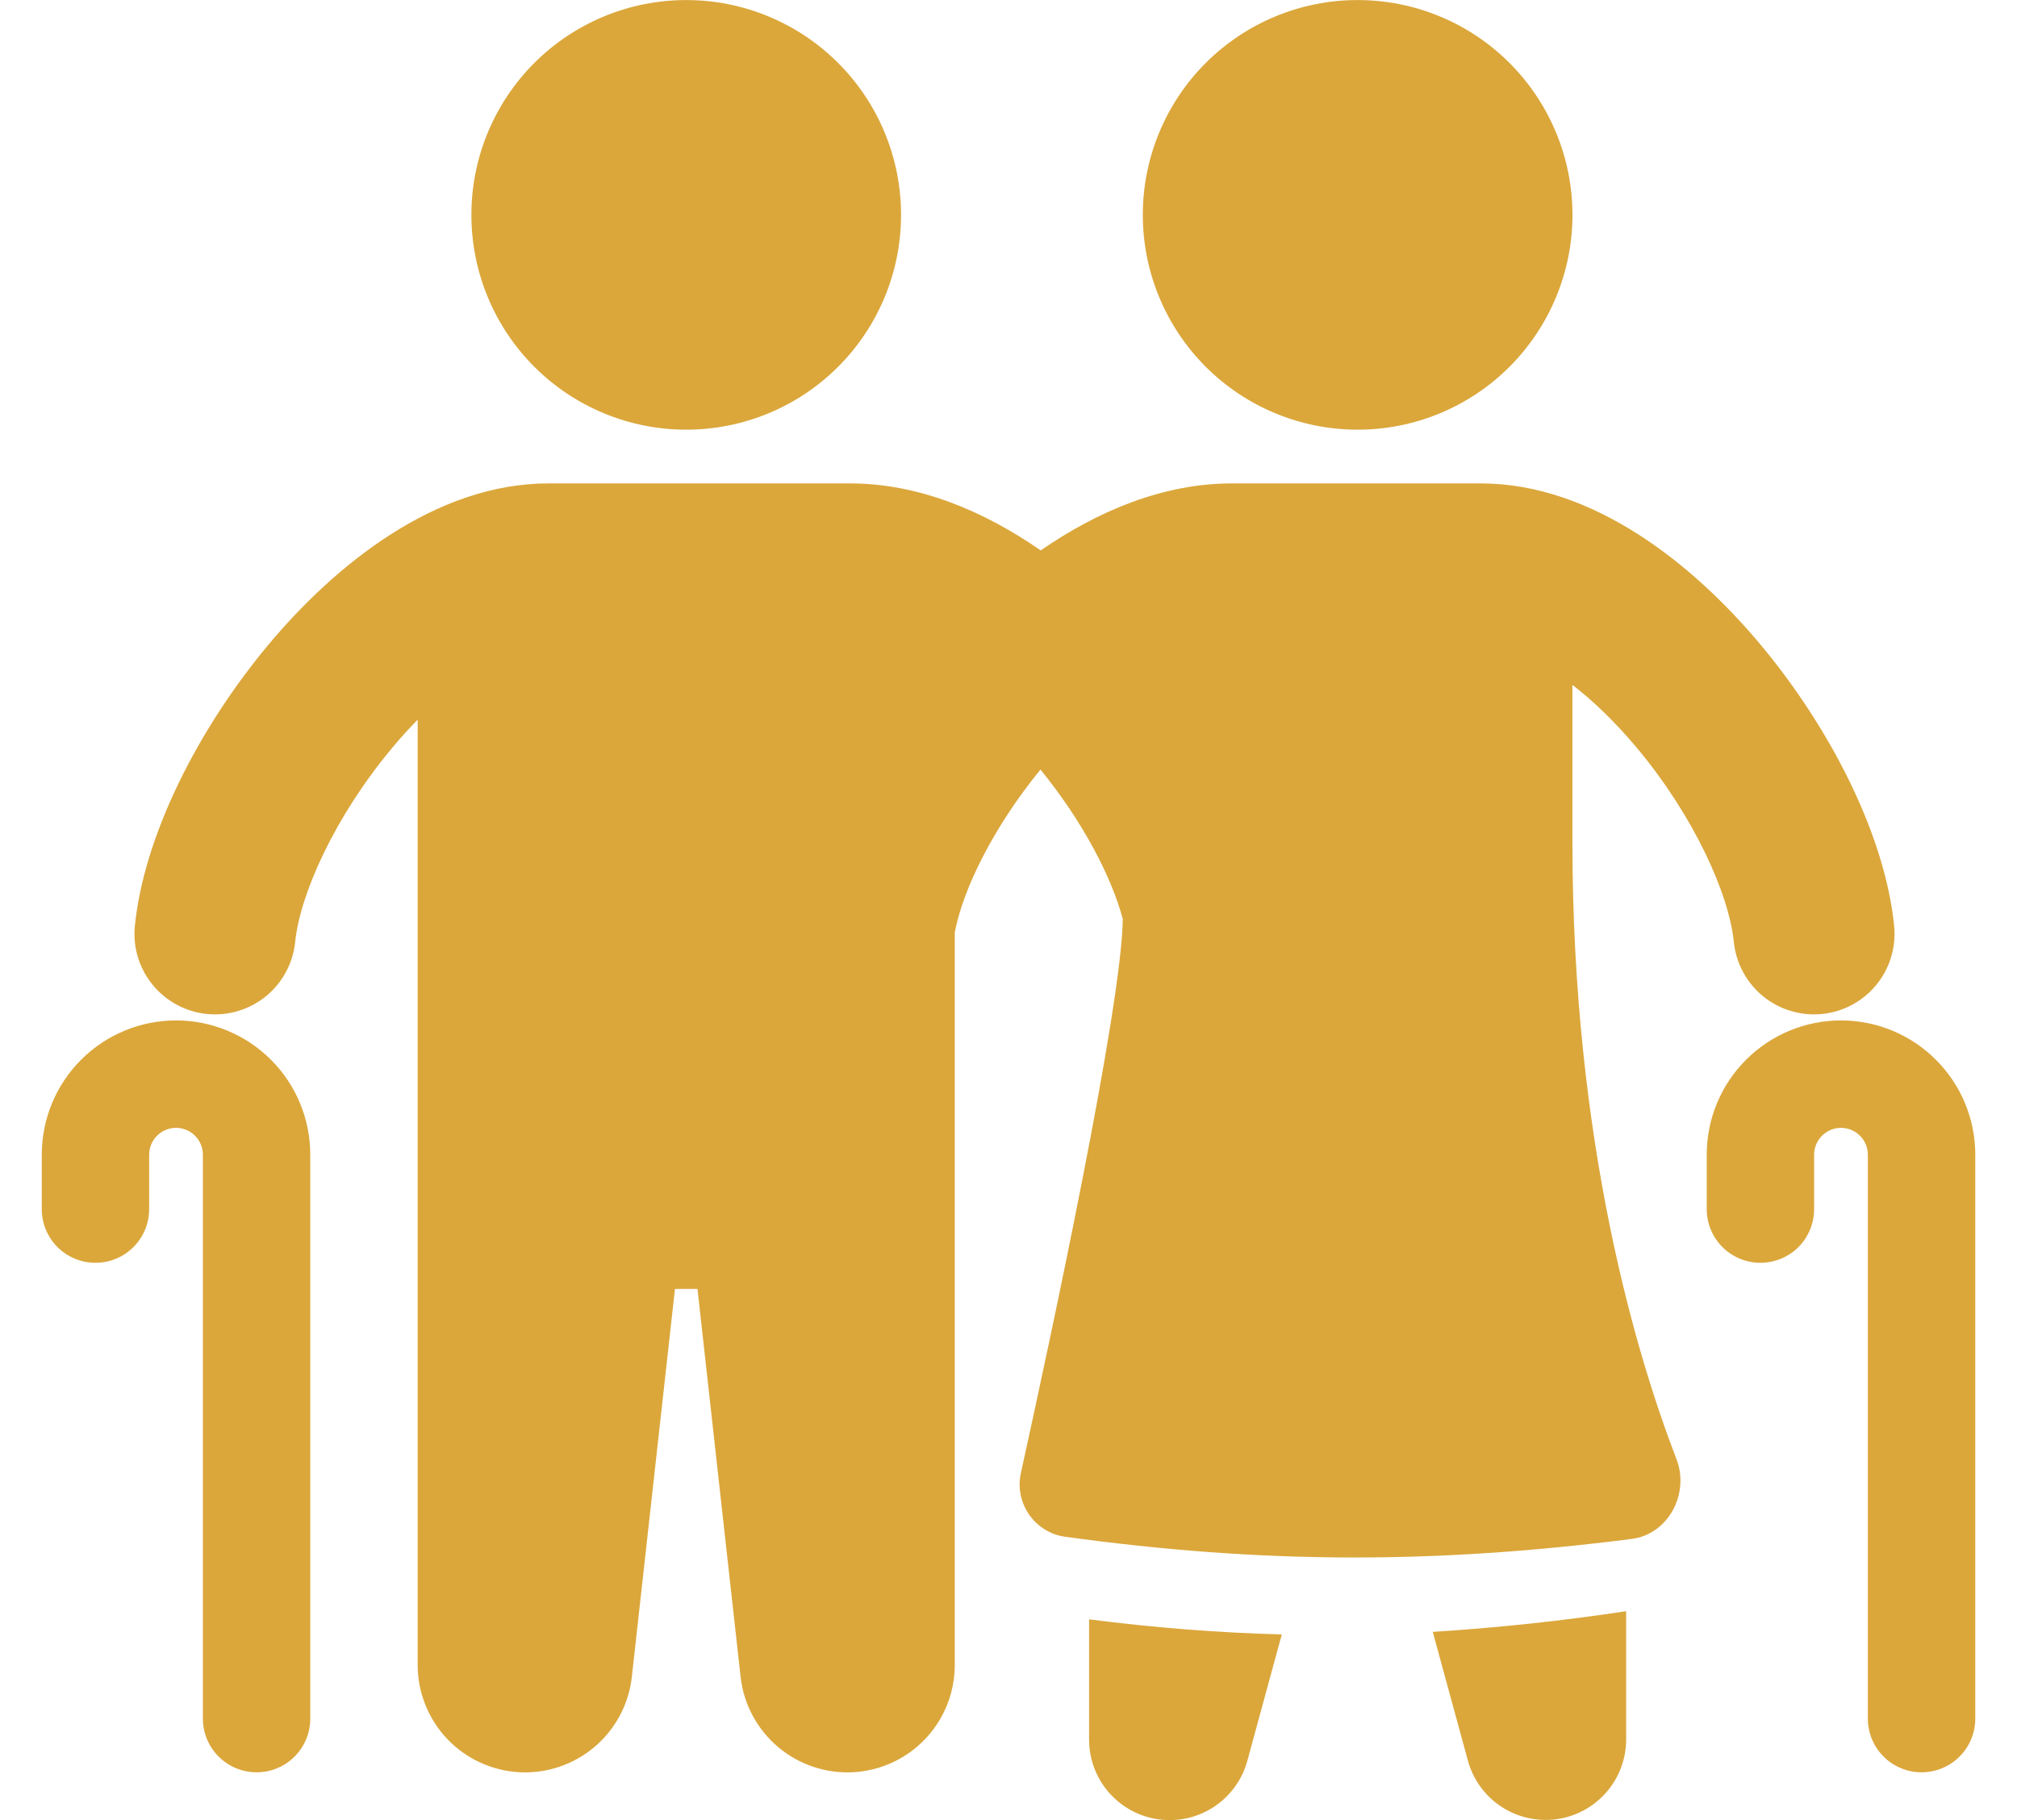 <svg width="41" height="37" viewBox="0 0 41 37" fill="none" xmlns="http://www.w3.org/2000/svg">
<path d="M13.949 8.735C15.107 8.735 16.218 8.275 17.037 7.456C17.856 6.637 18.316 5.526 18.316 4.368C18.316 3.21 17.856 2.099 17.037 1.28C16.218 0.461 15.107 0.001 13.949 0.001C12.791 0.001 11.68 0.461 10.861 1.28C10.042 2.099 9.582 3.21 9.582 4.368C9.582 5.526 10.042 6.637 10.861 7.456C11.68 8.275 12.791 8.735 13.949 8.735ZM7.962 15.214C8.13 15.013 8.306 14.818 8.49 14.63V33.845C8.49 34.404 8.704 34.941 9.087 35.347C9.471 35.753 9.996 35.996 10.554 36.027C11.111 36.058 11.659 35.873 12.086 35.512C12.512 35.151 12.783 34.641 12.844 34.086L13.72 26.203H14.178L15.054 34.086C15.115 34.641 15.387 35.151 15.813 35.512C16.239 35.873 16.787 36.058 17.345 36.027C17.902 35.996 18.427 35.753 18.811 35.347C19.195 34.941 19.408 34.404 19.408 33.845V18.954C19.572 18.085 20.184 16.826 21.15 15.644C22.016 16.708 22.598 17.834 22.823 18.683C22.8 20.485 21.349 27.232 20.753 29.938C20.72 30.083 20.718 30.234 20.746 30.38C20.774 30.526 20.833 30.665 20.917 30.787C21.002 30.91 21.111 31.014 21.238 31.092C21.364 31.17 21.506 31.221 21.654 31.241C25.686 31.795 29.169 31.794 33.167 31.285C33.913 31.19 34.349 30.364 34.078 29.662C33.273 27.573 31.963 23.236 31.963 17.117V13.923C32.389 14.251 32.836 14.681 33.282 15.214C34.436 16.598 35.152 18.182 35.246 19.167C35.294 19.593 35.508 19.984 35.841 20.255C36.175 20.526 36.601 20.654 37.029 20.614C37.456 20.573 37.851 20.366 38.127 20.037C38.404 19.708 38.539 19.284 38.506 18.855C38.328 16.982 37.196 14.793 35.797 13.117C34.439 11.488 32.392 9.827 30.096 9.827H25.044C23.643 9.827 22.313 10.389 21.155 11.189C20.001 10.389 18.674 9.827 17.277 9.827H11.148C8.852 9.827 6.806 11.488 5.447 13.117C4.049 14.793 2.916 16.982 2.738 18.855C2.704 19.284 2.84 19.708 3.117 20.037C3.393 20.366 3.787 20.573 4.215 20.614C4.643 20.654 5.069 20.526 5.403 20.255C5.736 19.984 5.95 19.593 5.998 19.167C6.092 18.182 6.808 16.598 7.963 15.214" fill="#DBA73B"/>
<path d="M0.849 23.474C0.849 22.75 1.136 22.055 1.648 21.544C2.16 21.032 2.854 20.744 3.578 20.744C4.302 20.744 4.996 21.032 5.508 21.544C6.02 22.055 6.307 22.75 6.307 23.474V34.937C6.307 35.227 6.192 35.504 5.988 35.709C5.783 35.914 5.505 36.029 5.216 36.029C4.926 36.029 4.648 35.914 4.444 35.709C4.239 35.504 4.124 35.227 4.124 34.937V23.474C4.124 23.329 4.066 23.19 3.964 23.088C3.862 22.985 3.723 22.928 3.578 22.928C3.433 22.928 3.294 22.985 3.192 23.088C3.09 23.19 3.032 23.329 3.032 23.474V24.58C3.032 24.869 2.917 25.147 2.712 25.352C2.508 25.556 2.23 25.671 1.94 25.671C1.651 25.671 1.373 25.556 1.168 25.352C0.964 25.147 0.849 24.869 0.849 24.58V23.474ZM27.597 8.735C28.755 8.735 29.866 8.275 30.684 7.456C31.503 6.637 31.964 5.526 31.964 4.368C31.964 3.21 31.503 2.099 30.684 1.28C29.866 0.461 28.755 0.001 27.597 0.001C26.438 0.001 25.328 0.461 24.509 1.28C23.69 2.099 23.23 3.21 23.23 4.368C23.23 5.526 23.69 6.637 24.509 7.456C25.328 8.275 26.438 8.735 27.597 8.735ZM37.422 20.744C36.698 20.744 36.004 21.032 35.492 21.544C34.98 22.055 34.693 22.75 34.693 23.474V24.58C34.693 24.869 34.808 25.147 35.013 25.352C35.218 25.556 35.495 25.671 35.785 25.671C36.074 25.671 36.352 25.556 36.557 25.352C36.761 25.147 36.876 24.869 36.876 24.58V23.474C36.876 23.329 36.934 23.19 37.036 23.088C37.139 22.985 37.278 22.928 37.422 22.928C37.567 22.928 37.706 22.985 37.808 23.088C37.911 23.19 37.968 23.329 37.968 23.474V34.937C37.968 35.227 38.083 35.504 38.288 35.709C38.493 35.914 38.77 36.029 39.06 36.029C39.349 36.029 39.627 35.914 39.832 35.709C40.037 35.504 40.152 35.227 40.152 34.937V23.474C40.152 22.75 39.864 22.055 39.352 21.544C38.84 21.032 38.146 20.744 37.422 20.744ZM22.138 35.361V32.919C23.438 33.087 24.745 33.19 26.055 33.227L25.356 35.791C25.253 36.174 25.013 36.507 24.682 36.727C24.352 36.947 23.952 37.039 23.558 36.986C23.165 36.934 22.804 36.74 22.542 36.441C22.281 36.142 22.137 35.758 22.138 35.361ZM29.838 35.791L29.124 33.174C30.44 33.091 31.752 32.951 33.055 32.754V35.361C33.055 35.757 32.911 36.14 32.65 36.438C32.388 36.737 32.028 36.93 31.635 36.983C31.242 37.035 30.843 36.943 30.512 36.724C30.182 36.505 29.942 36.173 29.838 35.791Z" fill="#DBA73B"/>
</svg>
